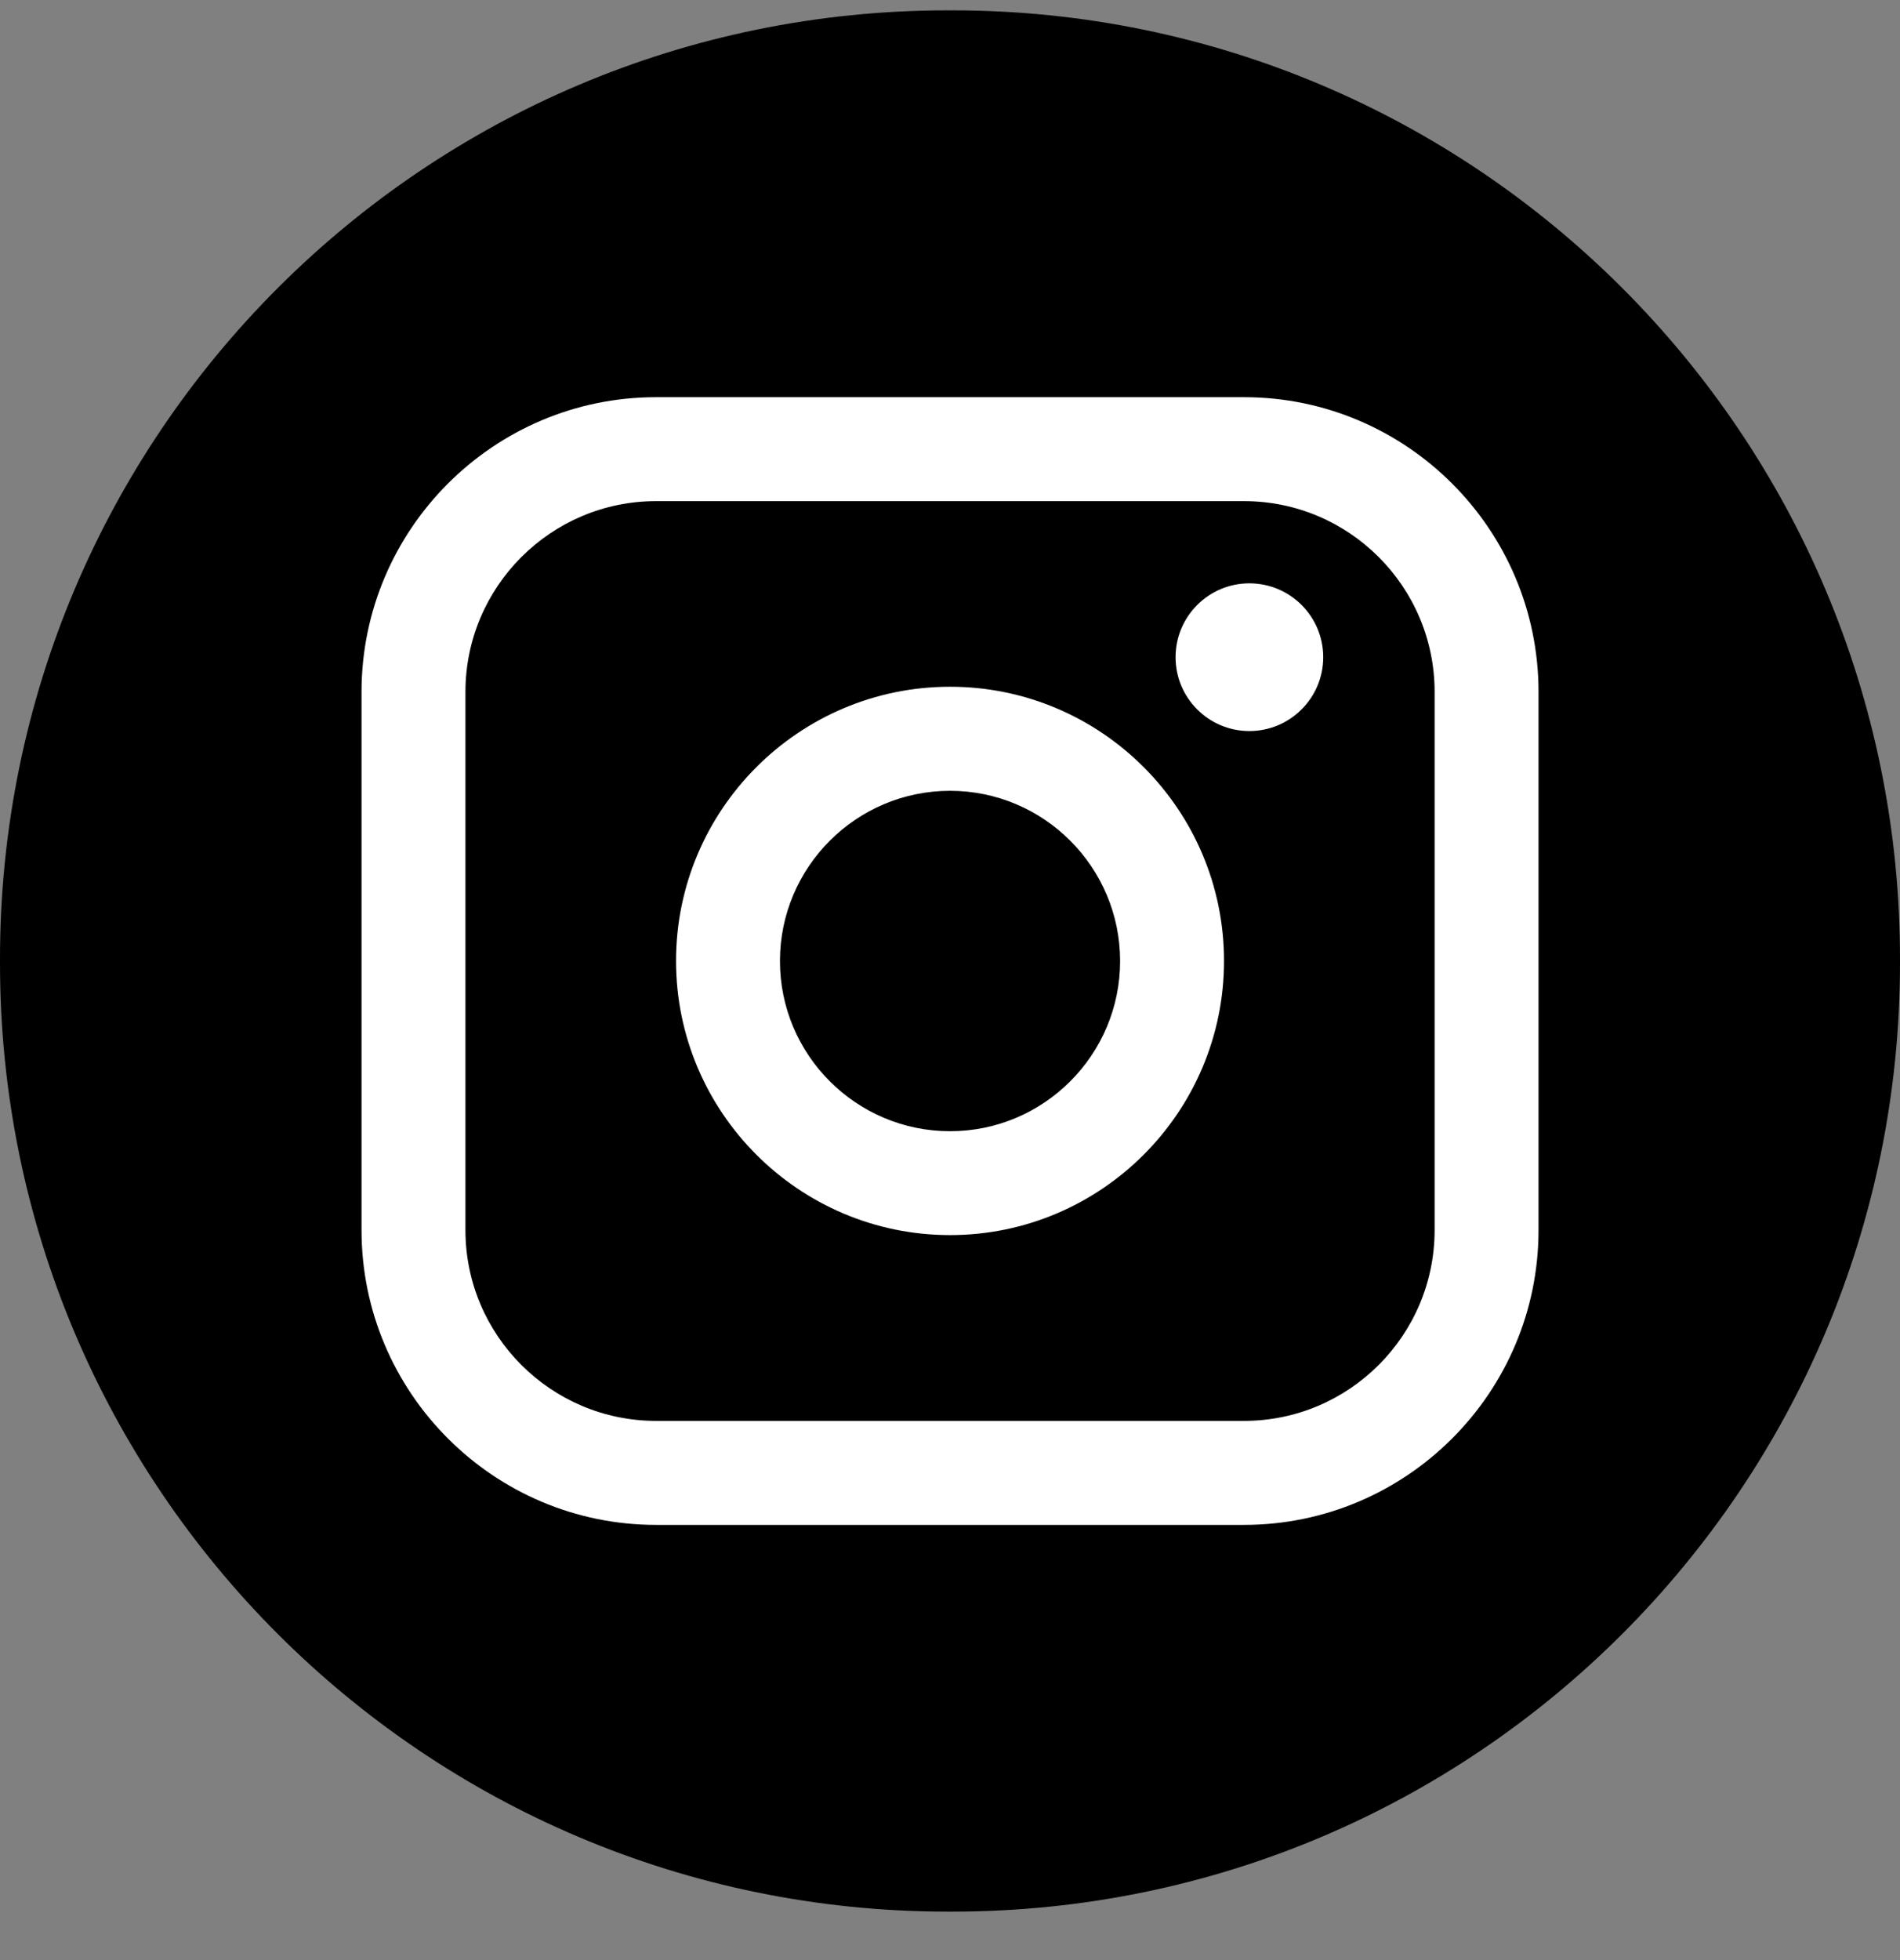 <svg width="32" height="33" viewBox="0 0 32 33" fill="none" xmlns="http://www.w3.org/2000/svg">
<rect x="0" y="0" width="32" height="33" fill="#808080" stroke="none"/>
<path d="M16.036 0.174H15.964C7.147 0.174 0 7.324 0 16.143V16.215C0 25.035 7.147 32.184 15.964 32.184H16.036C24.853 32.184 32 25.035 32 16.215V16.143C32 7.324 24.853 0.174 16.036 0.174Z" fill="#2A6705" style="fill:#2A6705;fill:color(display-p3 0.166 0.403 0.02);fill-opacity:1;"/>
<path d="M20.951 6.687H11.05C8.314 6.687 6.089 8.913 6.089 11.649V20.71C6.089 23.447 8.314 25.673 11.05 25.673H20.951C23.687 25.673 25.912 23.447 25.912 20.71V11.649C25.912 8.913 23.687 6.687 20.951 6.687ZM7.839 11.649C7.839 9.878 9.28 8.437 11.05 8.437H20.951C22.722 8.437 24.162 9.878 24.162 11.649V20.71C24.162 22.481 22.722 23.922 20.951 23.922H11.05C9.28 23.922 7.839 22.481 7.839 20.71V11.649Z" fill="white" style="fill:white;fill-opacity:1;"/>
<path d="M16.001 20.794C18.545 20.794 20.615 18.724 20.615 16.178C20.615 13.633 18.546 11.562 16.001 11.562C13.456 11.562 11.386 13.633 11.386 16.178C11.386 18.724 13.456 20.794 16.001 20.794ZM16.001 13.314C17.58 13.314 18.865 14.599 18.865 16.18C18.865 17.76 17.58 19.045 16.001 19.045C14.421 19.045 13.136 17.76 13.136 16.18C13.136 14.599 14.421 13.314 16.001 13.314Z" fill="white" style="fill:white;fill-opacity:1;"/>
<path d="M21.042 12.308C21.727 12.308 22.286 11.751 22.286 11.065C22.286 10.378 21.729 9.821 21.042 9.821C20.356 9.821 19.799 10.378 19.799 11.065C19.799 11.751 20.356 12.308 21.042 12.308Z" fill="white" style="fill:white;fill-opacity:1;"/>
</svg>
